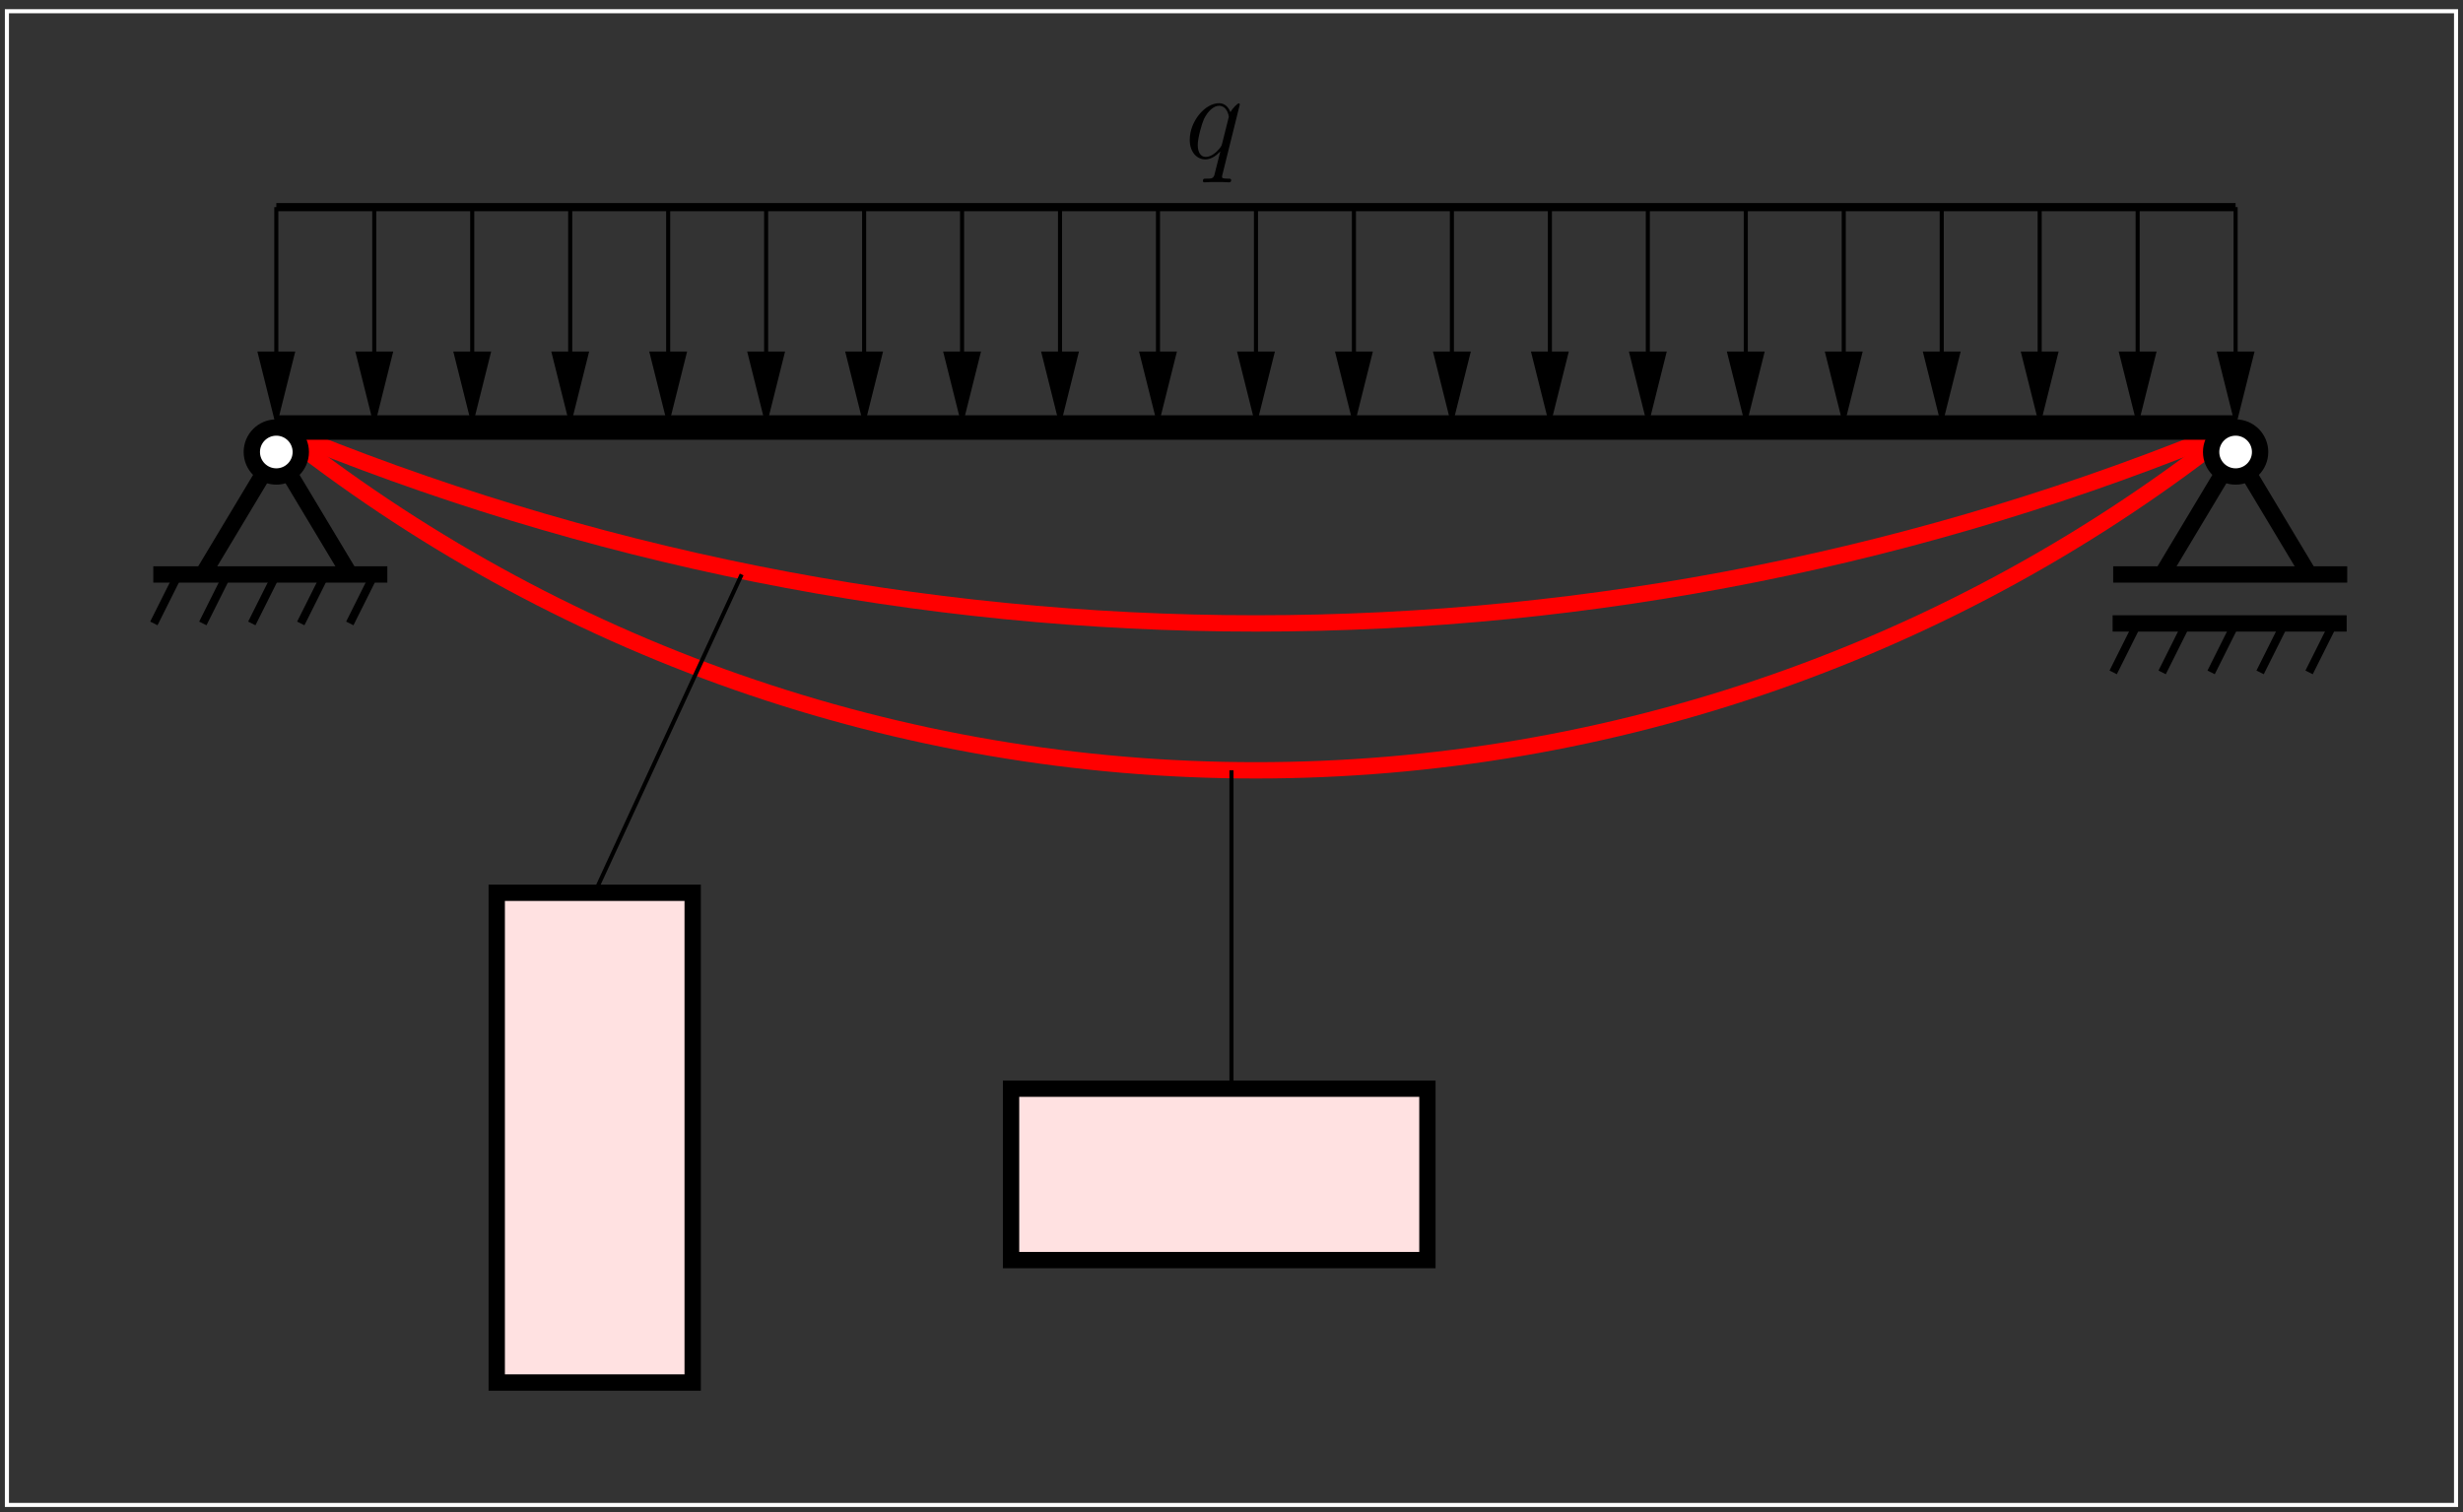 <?xml version="1.0" encoding="UTF-8"?>
<svg xmlns="http://www.w3.org/2000/svg" xmlns:xlink="http://www.w3.org/1999/xlink" width="283.46pt" height="174.06pt" viewBox="0 0 283.46 174.06" version="1.1">
<rect x="0" y="0" width="283.46" height="174.06" fill="#333333" stroke="none"/>
<defs>
<g>
<symbol overflow="visible" id="glyph0-0">
<path style="stroke:none;" d=""/>
</symbol>
<symbol overflow="visible" id="glyph0-1">
<path style="stroke:none;" d="M 6.328 -6.188 C 6.328 -6.25 6.266 -6.312 6.203 -6.312 C 6.078 -6.312 5.516 -5.797 5.25 -5.297 C 4.984 -5.938 4.547 -6.328 3.938 -6.328 C 2.312 -6.328 0.562 -4.234 0.562 -2.109 C 0.562 -0.688 1.391 0.141 2.359 0.141 C 3.125 0.141 3.766 -0.438 4.062 -0.766 L 4.078 -0.75 L 3.531 1.406 L 3.406 1.922 C 3.266 2.359 3.062 2.359 2.375 2.359 C 2.219 2.359 2.078 2.359 2.078 2.641 C 2.078 2.734 2.172 2.781 2.266 2.781 C 2.469 2.781 2.719 2.75 2.922 2.75 L 4.391 2.75 C 4.609 2.75 4.844 2.781 5.062 2.781 C 5.156 2.781 5.328 2.781 5.328 2.516 C 5.328 2.359 5.203 2.359 4.984 2.359 C 4.312 2.359 4.281 2.266 4.281 2.156 C 4.281 2.078 4.281 2.062 4.328 1.875 Z M 4.297 -1.703 C 4.234 -1.469 4.234 -1.438 4.031 -1.156 C 3.719 -0.766 3.078 -0.141 2.406 -0.141 C 1.828 -0.141 1.484 -0.672 1.484 -1.516 C 1.484 -2.312 1.938 -3.922 2.203 -4.516 C 2.703 -5.516 3.375 -6.031 3.938 -6.031 C 4.875 -6.031 5.062 -4.859 5.062 -4.75 C 5.062 -4.734 5.016 -4.547 5 -4.516 Z M 4.297 -1.703 "/>
</symbol>
</g>
<clipPath id="clip1">
  <path d="M 222 25 L 283.398 25 L 283.398 93 L 222 93 Z M 222 25 "/>
</clipPath>
<clipPath id="clip2">
  <path d="M 5 22 L 283.398 22 L 283.398 116 L 5 116 Z M 5 22 "/>
</clipPath>
<clipPath id="clip3">
  <path d="M 5 22 L 283.398 22 L 283.398 99 L 5 99 Z M 5 22 "/>
</clipPath>
<clipPath id="clip4">
  <path d="M 189 23 L 190 23 L 190 50 L 189 50 Z M 189 23 "/>
</clipPath>
<clipPath id="clip5">
  <path d="M 0 174.02 L 283.398 174.02 L 283.398 0.004 L 0 0.004 Z M 190.082 49.652 L 189.207 49.652 L 187.766 40.695 L 191.523 40.695 Z M 190.082 49.652 "/>
</clipPath>
<clipPath id="clip6">
  <path d="M 178 23 L 179 23 L 179 50 L 178 50 Z M 178 23 "/>
</clipPath>
<clipPath id="clip7">
  <path d="M 0 174.02 L 283.398 174.02 L 283.398 0.004 L 0 0.004 Z M 178.809 49.652 L 177.93 49.652 L 176.492 40.695 L 180.25 40.695 Z M 178.809 49.652 "/>
</clipPath>
<clipPath id="clip8">
  <path d="M 166 23 L 168 23 L 168 50 L 166 50 Z M 166 23 "/>
</clipPath>
<clipPath id="clip9">
  <path d="M 0 174.02 L 283.398 174.02 L 283.398 0.004 L 0 0.004 Z M 167.535 49.652 L 166.656 49.652 L 165.215 40.695 L 168.973 40.695 Z M 167.535 49.652 "/>
</clipPath>
<clipPath id="clip10">
  <path d="M 155 23 L 157 23 L 157 50 L 155 50 Z M 155 23 "/>
</clipPath>
<clipPath id="clip11">
  <path d="M 0 174.02 L 283.398 174.02 L 283.398 0.004 L 0 0.004 Z M 156.258 49.652 L 155.383 49.652 L 153.941 40.695 L 157.699 40.695 Z M 156.258 49.652 "/>
</clipPath>
<clipPath id="clip12">
  <path d="M 144 23 L 145 23 L 145 50 L 144 50 Z M 144 23 "/>
</clipPath>
<clipPath id="clip13">
  <path d="M 0 174.02 L 283.398 174.02 L 283.398 0.004 L 0 0.004 Z M 144.984 49.652 L 144.105 49.652 L 142.668 40.695 L 146.426 40.695 Z M 144.984 49.652 "/>
</clipPath>
<clipPath id="clip14">
  <path d="M 121 23 L 123 23 L 123 50 L 121 50 Z M 121 23 "/>
</clipPath>
<clipPath id="clip15">
  <path d="M 0 174.02 L 283.398 174.02 L 283.398 0.004 L 0 0.004 Z M 122.438 49.652 L 121.559 49.652 L 120.117 40.695 L 123.875 40.695 Z M 122.438 49.652 "/>
</clipPath>
<clipPath id="clip16">
  <path d="M 99 23 L 100 23 L 100 50 L 99 50 Z M 99 23 "/>
</clipPath>
<clipPath id="clip17">
  <path d="M 0 174.02 L 283.398 174.02 L 283.398 0.004 L 0 0.004 Z M 99.887 49.652 L 99.008 49.652 L 97.57 40.695 L 101.328 40.695 Z M 99.887 49.652 "/>
</clipPath>
<clipPath id="clip18">
  <path d="M 87 23 L 89 23 L 89 50 L 87 50 Z M 87 23 "/>
</clipPath>
<clipPath id="clip19">
  <path d="M 0 174.02 L 283.398 174.02 L 283.398 0.004 L 0 0.004 Z M 88.613 49.652 L 87.734 49.652 L 86.293 40.695 L 90.051 40.695 Z M 88.613 49.652 "/>
</clipPath>
<clipPath id="clip20">
  <path d="M 76 23 L 78 23 L 78 50 L 76 50 Z M 76 23 "/>
</clipPath>
<clipPath id="clip21">
  <path d="M 0 174.02 L 283.398 174.02 L 283.398 0.004 L 0 0.004 Z M 77.336 49.652 L 76.461 49.652 L 75.02 40.695 L 78.777 40.695 Z M 77.336 49.652 "/>
</clipPath>
<clipPath id="clip22">
  <path d="M 65 23 L 66 23 L 66 50 L 65 50 Z M 65 23 "/>
</clipPath>
<clipPath id="clip23">
  <path d="M 0 174.02 L 283.398 174.02 L 283.398 0.004 L 0 0.004 Z M 66.062 49.652 L 65.184 49.652 L 63.746 40.695 L 67.504 40.695 Z M 66.062 49.652 "/>
</clipPath>
<clipPath id="clip24">
  <path d="M 54 23 L 55 23 L 55 50 L 54 50 Z M 54 23 "/>
</clipPath>
<clipPath id="clip25">
  <path d="M 0 174.02 L 283.398 174.02 L 283.398 0.004 L 0 0.004 Z M 54.789 49.652 L 53.91 49.652 L 52.469 40.695 L 56.227 40.695 Z M 54.789 49.652 "/>
</clipPath>
<clipPath id="clip26">
  <path d="M 42 23 L 44 23 L 44 50 L 42 50 Z M 42 23 "/>
</clipPath>
<clipPath id="clip27">
  <path d="M 0 174.02 L 283.398 174.02 L 283.398 0.004 L 0 0.004 Z M 43.516 49.652 L 42.637 49.652 L 41.195 40.695 L 44.953 40.695 Z M 43.516 49.652 "/>
</clipPath>
<clipPath id="clip28">
  <path d="M 31 23 L 33 23 L 33 50 L 31 50 Z M 31 23 "/>
</clipPath>
<clipPath id="clip29">
  <path d="M 0 174.02 L 283.398 174.02 L 283.398 0.004 L 0 0.004 Z M 32.238 49.652 L 31.363 49.652 L 29.922 40.695 L 33.68 40.695 Z M 32.238 49.652 "/>
</clipPath>
<clipPath id="clip30">
  <path d="M 200 23 L 202 23 L 202 50 L 200 50 Z M 200 23 "/>
</clipPath>
<clipPath id="clip31">
  <path d="M 0 174.02 L 283.398 174.02 L 283.398 0.004 L 0 0.004 Z M 201.355 49.652 L 200.48 49.652 L 199.039 40.695 L 202.797 40.695 Z M 201.355 49.652 "/>
</clipPath>
<clipPath id="clip32">
  <path d="M 211 23 L 213 23 L 213 50 L 211 50 Z M 211 23 "/>
</clipPath>
<clipPath id="clip33">
  <path d="M 0 174.02 L 283.398 174.02 L 283.398 0.004 L 0 0.004 Z M 212.633 49.652 L 211.754 49.652 L 210.312 40.695 L 214.07 40.695 Z M 212.633 49.652 "/>
</clipPath>
<clipPath id="clip34">
  <path d="M 223 23 L 224 23 L 224 50 L 223 50 Z M 223 23 "/>
</clipPath>
<clipPath id="clip35">
  <path d="M 0 174.02 L 283.398 174.02 L 283.398 0.004 L 0 0.004 Z M 223.906 49.652 L 223.027 49.652 L 221.59 40.695 L 225.348 40.695 Z M 223.906 49.652 "/>
</clipPath>
<clipPath id="clip36">
  <path d="M 234 23 L 235 23 L 235 50 L 234 50 Z M 234 23 "/>
</clipPath>
<clipPath id="clip37">
  <path d="M 0 174.02 L 283.398 174.02 L 283.398 0.004 L 0 0.004 Z M 235.18 49.652 L 234.305 49.652 L 232.863 40.695 L 236.621 40.695 Z M 235.18 49.652 "/>
</clipPath>
<clipPath id="clip38">
  <path d="M 257 23 L 258 23 L 258 50 L 257 50 Z M 257 23 "/>
</clipPath>
<clipPath id="clip39">
  <path d="M 0 174.02 L 283.398 174.02 L 283.398 0.004 L 0 0.004 Z M 257.73 49.652 L 256.852 49.652 L 255.414 40.695 L 259.172 40.695 Z M 257.73 49.652 "/>
</clipPath>
<clipPath id="clip40">
  <path d="M 245 23 L 247 23 L 247 50 L 245 50 Z M 245 23 "/>
</clipPath>
<clipPath id="clip41">
  <path d="M 0 174.02 L 283.398 174.02 L 283.398 0.004 L 0 0.004 Z M 246.453 49.652 L 245.578 49.652 L 244.137 40.695 L 247.895 40.695 Z M 246.453 49.652 "/>
</clipPath>
<clipPath id="clip42">
  <path d="M 110 23 L 111 23 L 111 50 L 110 50 Z M 110 23 "/>
</clipPath>
<clipPath id="clip43">
  <path d="M 0 174.02 L 283.398 174.02 L 283.398 0.004 L 0 0.004 Z M 111.16 49.652 L 110.285 49.652 L 108.844 40.695 L 112.602 40.695 Z M 111.16 49.652 "/>
</clipPath>
<clipPath id="clip44">
  <path d="M 133 23 L 134 23 L 134 50 L 133 50 Z M 133 23 "/>
</clipPath>
<clipPath id="clip45">
  <path d="M 0 174.02 L 283.398 174.02 L 283.398 0.004 L 0 0.004 Z M 133.711 49.652 L 132.832 49.652 L 131.391 40.695 L 135.148 40.695 Z M 133.711 49.652 "/>
</clipPath>
<clipPath id="clip46">
  <path d="M 227 22 L 283.398 22 L 283.398 82 L 227 82 Z M 227 22 "/>
</clipPath>
</defs>
<g id="surface1">
<path style="fill:none;stroke-width:9.395;stroke-linecap:butt;stroke-linejoin:miter;stroke:rgb(0%,0%,0%);stroke-opacity:1;stroke-miterlimit:10;" d="M 177.07 1079.35 L 430.742 1079.35 L 402.578 1022.983 " transform="matrix(0.1,0,0,-0.1,0,174.06)"/>
<path style="fill:none;stroke-width:9.395;stroke-linecap:butt;stroke-linejoin:miter;stroke:rgb(0%,0%,0%);stroke-opacity:1;stroke-miterlimit:10;" d="M 346.172 1022.983 L 374.375 1079.35 " transform="matrix(0.1,0,0,-0.1,0,174.06)"/>
<path style="fill:none;stroke-width:9.395;stroke-linecap:butt;stroke-linejoin:miter;stroke:rgb(0%,0%,0%);stroke-opacity:1;stroke-miterlimit:10;" d="M 289.805 1022.983 L 318.008 1079.35 " transform="matrix(0.1,0,0,-0.1,0,174.06)"/>
<path style="fill:none;stroke-width:9.395;stroke-linecap:butt;stroke-linejoin:miter;stroke:rgb(0%,0%,0%);stroke-opacity:1;stroke-miterlimit:10;" d="M 233.438 1022.983 L 261.641 1079.35 " transform="matrix(0.1,0,0,-0.1,0,174.06)"/>
<path style="fill:none;stroke-width:9.395;stroke-linecap:butt;stroke-linejoin:miter;stroke:rgb(0%,0%,0%);stroke-opacity:1;stroke-miterlimit:10;" d="M 177.07 1022.983 L 205.273 1079.35 " transform="matrix(0.1,0,0,-0.1,0,174.06)"/>
<path style="fill:none;stroke-width:18.791;stroke-linecap:butt;stroke-linejoin:miter;stroke:rgb(0%,0%,0%);stroke-opacity:1;stroke-miterlimit:10;" d="M 176.445 1079.35 L 445.781 1079.35 " transform="matrix(0.1,0,0,-0.1,0,174.06)"/>
<path style="fill:none;stroke-width:18.791;stroke-linecap:butt;stroke-linejoin:miter;stroke:rgb(0%,0%,0%);stroke-opacity:1;stroke-miterlimit:10;" d="M 233.438 1079.35 L 318.008 1220.287 L 402.578 1079.35 " transform="matrix(0.1,0,0,-0.1,0,174.06)"/>
<g clip-path="url(#clip1)" clip-rule="nonzero">
<path style="fill:none;stroke-width:18.791;stroke-linecap:butt;stroke-linejoin:miter;stroke:rgb(0%,0%,0%);stroke-opacity:1;stroke-miterlimit:10;" d="M 2488.359 1079.35 L 2572.891 1220.287 L 2657.461 1079.35 " transform="matrix(0.1,0,0,-0.1,0,174.06)"/>
</g>
<path style="fill:none;stroke-width:9.395;stroke-linecap:butt;stroke-linejoin:miter;stroke:rgb(0%,0%,0%);stroke-opacity:1;stroke-miterlimit:10;" d="M 2431.992 1022.983 L 2685.664 1022.983 L 2657.461 966.616 " transform="matrix(0.1,0,0,-0.1,0,174.06)"/>
<path style="fill:none;stroke-width:9.395;stroke-linecap:butt;stroke-linejoin:miter;stroke:rgb(0%,0%,0%);stroke-opacity:1;stroke-miterlimit:10;" d="M 2601.094 966.616 L 2629.297 1022.983 " transform="matrix(0.1,0,0,-0.1,0,174.06)"/>
<path style="fill:none;stroke-width:9.395;stroke-linecap:butt;stroke-linejoin:miter;stroke:rgb(0%,0%,0%);stroke-opacity:1;stroke-miterlimit:10;" d="M 2544.727 966.616 L 2572.891 1022.983 " transform="matrix(0.1,0,0,-0.1,0,174.06)"/>
<path style="fill:none;stroke-width:9.395;stroke-linecap:butt;stroke-linejoin:miter;stroke:rgb(0%,0%,0%);stroke-opacity:1;stroke-miterlimit:10;" d="M 2488.359 966.616 L 2516.523 1022.983 " transform="matrix(0.1,0,0,-0.1,0,174.06)"/>
<path style="fill:none;stroke-width:9.395;stroke-linecap:butt;stroke-linejoin:miter;stroke:rgb(0%,0%,0%);stroke-opacity:1;stroke-miterlimit:10;" d="M 2431.992 966.616 L 2460.156 1022.983 " transform="matrix(0.1,0,0,-0.1,0,174.06)"/>
<path style="fill:none;stroke-width:18.791;stroke-linecap:butt;stroke-linejoin:miter;stroke:rgb(0%,0%,0%);stroke-opacity:1;stroke-miterlimit:10;" d="M 2431.367 1022.983 L 2700.703 1022.983 " transform="matrix(0.1,0,0,-0.1,0,174.06)"/>
<path style="fill:none;stroke-width:18.791;stroke-linecap:butt;stroke-linejoin:miter;stroke:rgb(0%,0%,0%);stroke-opacity:1;stroke-miterlimit:10;" d="M 2431.992 1079.35 L 2701.328 1079.35 " transform="matrix(0.1,0,0,-0.1,0,174.06)"/>
<g clip-path="url(#clip2)" clip-rule="nonzero">
<path style="fill:none;stroke-width:18.791;stroke-linecap:butt;stroke-linejoin:miter;stroke:rgb(100%,0%,0%);stroke-opacity:1;stroke-miterlimit:10;" d="M 318.008 1248.491 C 638.281 993.022 1035.781 853.881 1445.469 853.881 C 1855.117 853.881 2252.656 993.022 2572.891 1248.491 " transform="matrix(0.1,0,0,-0.1,0,174.06)"/>
</g>
<g clip-path="url(#clip3)" clip-rule="nonzero">
<path style="fill:none;stroke-width:18.791;stroke-linecap:butt;stroke-linejoin:miter;stroke:rgb(100%,0%,0%);stroke-opacity:1;stroke-miterlimit:10;" d="M 318.008 1248.491 C 675.234 1099.623 1058.438 1022.983 1445.469 1022.983 C 1832.461 1022.983 2215.664 1099.623 2572.93 1248.491 " transform="matrix(0.1,0,0,-0.1,0,174.06)"/>
</g>
<path style="fill:none;stroke-width:9.395;stroke-linecap:butt;stroke-linejoin:miter;stroke:rgb(0%,0%,0%);stroke-opacity:1;stroke-miterlimit:10;" d="M 318.008 1502.162 L 2572.891 1502.162 " transform="matrix(0.1,0,0,-0.1,0,174.06)"/>
<g clip-path="url(#clip4)" clip-rule="nonzero">
<g clip-path="url(#clip5)" clip-rule="evenodd">
<path style="fill:none;stroke-width:4.698;stroke-linecap:butt;stroke-linejoin:miter;stroke:rgb(0%,0%,0%);stroke-opacity:1;stroke-miterlimit:10;" d="M 1896.445 1502.162 L 1896.445 1248.491 " transform="matrix(0.1,0,0,-0.1,0,174.06)"/>
</g>
</g>
<path style="fill-rule:evenodd;fill:rgb(0%,0%,0%);fill-opacity:1;stroke-width:4.698;stroke-linecap:butt;stroke-linejoin:miter;stroke:rgb(0%,0%,0%);stroke-opacity:1;stroke-miterlimit:10;" d="M 1877.656 1333.647 L 1896.445 1258.491 L 1915.234 1333.647 Z M 1877.656 1333.647 " transform="matrix(0.1,0,0,-0.1,0,174.06)"/>
<g clip-path="url(#clip6)" clip-rule="nonzero">
<g clip-path="url(#clip7)" clip-rule="evenodd">
<path style="fill:none;stroke-width:4.698;stroke-linecap:butt;stroke-linejoin:miter;stroke:rgb(0%,0%,0%);stroke-opacity:1;stroke-miterlimit:10;" d="M 1783.711 1502.162 L 1783.711 1248.491 " transform="matrix(0.1,0,0,-0.1,0,174.06)"/>
</g>
</g>
<path style="fill-rule:evenodd;fill:rgb(0%,0%,0%);fill-opacity:1;stroke-width:4.698;stroke-linecap:butt;stroke-linejoin:miter;stroke:rgb(0%,0%,0%);stroke-opacity:1;stroke-miterlimit:10;" d="M 1764.922 1333.647 L 1783.711 1258.491 L 1802.5 1333.647 Z M 1764.922 1333.647 " transform="matrix(0.1,0,0,-0.1,0,174.06)"/>
<g clip-path="url(#clip8)" clip-rule="nonzero">
<g clip-path="url(#clip9)" clip-rule="evenodd">
<path style="fill:none;stroke-width:4.698;stroke-linecap:butt;stroke-linejoin:miter;stroke:rgb(0%,0%,0%);stroke-opacity:1;stroke-miterlimit:10;" d="M 1670.938 1502.162 L 1670.938 1248.491 " transform="matrix(0.1,0,0,-0.1,0,174.06)"/>
</g>
</g>
<path style="fill-rule:evenodd;fill:rgb(0%,0%,0%);fill-opacity:1;stroke-width:4.698;stroke-linecap:butt;stroke-linejoin:miter;stroke:rgb(0%,0%,0%);stroke-opacity:1;stroke-miterlimit:10;" d="M 1652.148 1333.647 L 1670.938 1258.491 L 1689.727 1333.647 Z M 1652.148 1333.647 " transform="matrix(0.1,0,0,-0.1,0,174.06)"/>
<g clip-path="url(#clip10)" clip-rule="nonzero">
<g clip-path="url(#clip11)" clip-rule="evenodd">
<path style="fill:none;stroke-width:4.698;stroke-linecap:butt;stroke-linejoin:miter;stroke:rgb(0%,0%,0%);stroke-opacity:1;stroke-miterlimit:10;" d="M 1558.203 1502.162 L 1558.203 1248.491 " transform="matrix(0.1,0,0,-0.1,0,174.06)"/>
</g>
</g>
<path style="fill-rule:evenodd;fill:rgb(0%,0%,0%);fill-opacity:1;stroke-width:4.698;stroke-linecap:butt;stroke-linejoin:miter;stroke:rgb(0%,0%,0%);stroke-opacity:1;stroke-miterlimit:10;" d="M 1539.414 1333.647 L 1558.203 1258.491 L 1576.992 1333.647 Z M 1539.414 1333.647 " transform="matrix(0.1,0,0,-0.1,0,174.06)"/>
<g clip-path="url(#clip12)" clip-rule="nonzero">
<g clip-path="url(#clip13)" clip-rule="evenodd">
<path style="fill:none;stroke-width:4.698;stroke-linecap:butt;stroke-linejoin:miter;stroke:rgb(0%,0%,0%);stroke-opacity:1;stroke-miterlimit:10;" d="M 1445.469 1502.162 L 1445.469 1248.491 " transform="matrix(0.1,0,0,-0.1,0,174.06)"/>
</g>
</g>
<path style="fill-rule:evenodd;fill:rgb(0%,0%,0%);fill-opacity:1;stroke-width:4.698;stroke-linecap:butt;stroke-linejoin:miter;stroke:rgb(0%,0%,0%);stroke-opacity:1;stroke-miterlimit:10;" d="M 1426.68 1333.647 L 1445.469 1258.491 L 1464.258 1333.647 Z M 1426.68 1333.647 " transform="matrix(0.1,0,0,-0.1,0,174.06)"/>
<g clip-path="url(#clip14)" clip-rule="nonzero">
<g clip-path="url(#clip15)" clip-rule="evenodd">
<path style="fill:none;stroke-width:4.698;stroke-linecap:butt;stroke-linejoin:miter;stroke:rgb(0%,0%,0%);stroke-opacity:1;stroke-miterlimit:10;" d="M 1219.961 1502.162 L 1219.961 1248.491 " transform="matrix(0.1,0,0,-0.1,0,174.06)"/>
</g>
</g>
<path style="fill-rule:evenodd;fill:rgb(0%,0%,0%);fill-opacity:1;stroke-width:4.698;stroke-linecap:butt;stroke-linejoin:miter;stroke:rgb(0%,0%,0%);stroke-opacity:1;stroke-miterlimit:10;" d="M 1201.172 1333.647 L 1219.961 1258.491 L 1238.75 1333.647 Z M 1201.172 1333.647 " transform="matrix(0.1,0,0,-0.1,0,174.06)"/>
<g clip-path="url(#clip16)" clip-rule="nonzero">
<g clip-path="url(#clip17)" clip-rule="evenodd">
<path style="fill:none;stroke-width:4.698;stroke-linecap:butt;stroke-linejoin:miter;stroke:rgb(0%,0%,0%);stroke-opacity:1;stroke-miterlimit:10;" d="M 994.492 1502.162 L 994.492 1248.491 " transform="matrix(0.1,0,0,-0.1,0,174.06)"/>
</g>
</g>
<path style="fill-rule:evenodd;fill:rgb(0%,0%,0%);fill-opacity:1;stroke-width:4.698;stroke-linecap:butt;stroke-linejoin:miter;stroke:rgb(0%,0%,0%);stroke-opacity:1;stroke-miterlimit:10;" d="M 975.703 1333.647 L 994.492 1258.491 L 1013.281 1333.647 Z M 975.703 1333.647 " transform="matrix(0.1,0,0,-0.1,0,174.06)"/>
<g clip-path="url(#clip18)" clip-rule="nonzero">
<g clip-path="url(#clip19)" clip-rule="evenodd">
<path style="fill:none;stroke-width:4.698;stroke-linecap:butt;stroke-linejoin:miter;stroke:rgb(0%,0%,0%);stroke-opacity:1;stroke-miterlimit:10;" d="M 881.719 1502.162 L 881.719 1248.491 " transform="matrix(0.1,0,0,-0.1,0,174.06)"/>
</g>
</g>
<path style="fill-rule:evenodd;fill:rgb(0%,0%,0%);fill-opacity:1;stroke-width:4.698;stroke-linecap:butt;stroke-linejoin:miter;stroke:rgb(0%,0%,0%);stroke-opacity:1;stroke-miterlimit:10;" d="M 862.93 1333.647 L 881.719 1258.491 L 900.508 1333.647 Z M 862.93 1333.647 " transform="matrix(0.1,0,0,-0.1,0,174.06)"/>
<g clip-path="url(#clip20)" clip-rule="nonzero">
<g clip-path="url(#clip21)" clip-rule="evenodd">
<path style="fill:none;stroke-width:4.698;stroke-linecap:butt;stroke-linejoin:miter;stroke:rgb(0%,0%,0%);stroke-opacity:1;stroke-miterlimit:10;" d="M 768.984 1502.162 L 768.984 1248.491 " transform="matrix(0.1,0,0,-0.1,0,174.06)"/>
</g>
</g>
<path style="fill-rule:evenodd;fill:rgb(0%,0%,0%);fill-opacity:1;stroke-width:4.698;stroke-linecap:butt;stroke-linejoin:miter;stroke:rgb(0%,0%,0%);stroke-opacity:1;stroke-miterlimit:10;" d="M 750.195 1333.647 L 768.984 1258.491 L 787.773 1333.647 Z M 750.195 1333.647 " transform="matrix(0.1,0,0,-0.1,0,174.06)"/>
<g clip-path="url(#clip22)" clip-rule="nonzero">
<g clip-path="url(#clip23)" clip-rule="evenodd">
<path style="fill:none;stroke-width:4.698;stroke-linecap:butt;stroke-linejoin:miter;stroke:rgb(0%,0%,0%);stroke-opacity:1;stroke-miterlimit:10;" d="M 656.25 1502.162 L 656.25 1248.491 " transform="matrix(0.1,0,0,-0.1,0,174.06)"/>
</g>
</g>
<path style="fill-rule:evenodd;fill:rgb(0%,0%,0%);fill-opacity:1;stroke-width:4.698;stroke-linecap:butt;stroke-linejoin:miter;stroke:rgb(0%,0%,0%);stroke-opacity:1;stroke-miterlimit:10;" d="M 637.461 1333.647 L 656.25 1258.491 L 675.039 1333.647 Z M 637.461 1333.647 " transform="matrix(0.1,0,0,-0.1,0,174.06)"/>
<g clip-path="url(#clip24)" clip-rule="nonzero">
<g clip-path="url(#clip25)" clip-rule="evenodd">
<path style="fill:none;stroke-width:4.698;stroke-linecap:butt;stroke-linejoin:miter;stroke:rgb(0%,0%,0%);stroke-opacity:1;stroke-miterlimit:10;" d="M 543.477 1502.162 L 543.477 1248.491 " transform="matrix(0.1,0,0,-0.1,0,174.06)"/>
</g>
</g>
<path style="fill-rule:evenodd;fill:rgb(0%,0%,0%);fill-opacity:1;stroke-width:4.698;stroke-linecap:butt;stroke-linejoin:miter;stroke:rgb(0%,0%,0%);stroke-opacity:1;stroke-miterlimit:10;" d="M 524.688 1333.647 L 543.477 1258.491 L 562.266 1333.647 Z M 524.688 1333.647 " transform="matrix(0.1,0,0,-0.1,0,174.06)"/>
<g clip-path="url(#clip26)" clip-rule="nonzero">
<g clip-path="url(#clip27)" clip-rule="evenodd">
<path style="fill:none;stroke-width:4.698;stroke-linecap:butt;stroke-linejoin:miter;stroke:rgb(0%,0%,0%);stroke-opacity:1;stroke-miterlimit:10;" d="M 430.742 1502.162 L 430.742 1248.491 " transform="matrix(0.1,0,0,-0.1,0,174.06)"/>
</g>
</g>
<path style="fill-rule:evenodd;fill:rgb(0%,0%,0%);fill-opacity:1;stroke-width:4.698;stroke-linecap:butt;stroke-linejoin:miter;stroke:rgb(0%,0%,0%);stroke-opacity:1;stroke-miterlimit:10;" d="M 411.953 1333.647 L 430.742 1258.491 L 449.531 1333.647 Z M 411.953 1333.647 " transform="matrix(0.1,0,0,-0.1,0,174.06)"/>
<g clip-path="url(#clip28)" clip-rule="nonzero">
<g clip-path="url(#clip29)" clip-rule="evenodd">
<path style="fill:none;stroke-width:4.698;stroke-linecap:butt;stroke-linejoin:miter;stroke:rgb(0%,0%,0%);stroke-opacity:1;stroke-miterlimit:10;" d="M 318.008 1502.162 L 318.008 1248.491 " transform="matrix(0.1,0,0,-0.1,0,174.06)"/>
</g>
</g>
<path style="fill-rule:evenodd;fill:rgb(0%,0%,0%);fill-opacity:1;stroke-width:4.698;stroke-linecap:butt;stroke-linejoin:miter;stroke:rgb(0%,0%,0%);stroke-opacity:1;stroke-miterlimit:10;" d="M 299.219 1333.647 L 318.008 1258.491 L 336.797 1333.647 Z M 299.219 1333.647 " transform="matrix(0.1,0,0,-0.1,0,174.06)"/>
<g clip-path="url(#clip30)" clip-rule="nonzero">
<g clip-path="url(#clip31)" clip-rule="evenodd">
<path style="fill:none;stroke-width:4.698;stroke-linecap:butt;stroke-linejoin:miter;stroke:rgb(0%,0%,0%);stroke-opacity:1;stroke-miterlimit:10;" d="M 2009.18 1502.162 L 2009.18 1248.491 " transform="matrix(0.1,0,0,-0.1,0,174.06)"/>
</g>
</g>
<path style="fill-rule:evenodd;fill:rgb(0%,0%,0%);fill-opacity:1;stroke-width:4.698;stroke-linecap:butt;stroke-linejoin:miter;stroke:rgb(0%,0%,0%);stroke-opacity:1;stroke-miterlimit:10;" d="M 1990.391 1333.647 L 2009.18 1258.491 L 2027.969 1333.647 Z M 1990.391 1333.647 " transform="matrix(0.1,0,0,-0.1,0,174.06)"/>
<g clip-path="url(#clip32)" clip-rule="nonzero">
<g clip-path="url(#clip33)" clip-rule="evenodd">
<path style="fill:none;stroke-width:4.698;stroke-linecap:butt;stroke-linejoin:miter;stroke:rgb(0%,0%,0%);stroke-opacity:1;stroke-miterlimit:10;" d="M 2121.914 1502.162 L 2121.914 1248.491 " transform="matrix(0.1,0,0,-0.1,0,174.06)"/>
</g>
</g>
<path style="fill-rule:evenodd;fill:rgb(0%,0%,0%);fill-opacity:1;stroke-width:4.698;stroke-linecap:butt;stroke-linejoin:miter;stroke:rgb(0%,0%,0%);stroke-opacity:1;stroke-miterlimit:10;" d="M 2103.125 1333.647 L 2121.914 1258.491 L 2140.703 1333.647 Z M 2103.125 1333.647 " transform="matrix(0.1,0,0,-0.1,0,174.06)"/>
<g clip-path="url(#clip34)" clip-rule="nonzero">
<g clip-path="url(#clip35)" clip-rule="evenodd">
<path style="fill:none;stroke-width:4.698;stroke-linecap:butt;stroke-linejoin:miter;stroke:rgb(0%,0%,0%);stroke-opacity:1;stroke-miterlimit:10;" d="M 2234.688 1502.162 L 2234.688 1248.491 " transform="matrix(0.1,0,0,-0.1,0,174.06)"/>
</g>
</g>
<path style="fill-rule:evenodd;fill:rgb(0%,0%,0%);fill-opacity:1;stroke-width:4.698;stroke-linecap:butt;stroke-linejoin:miter;stroke:rgb(0%,0%,0%);stroke-opacity:1;stroke-miterlimit:10;" d="M 2215.898 1333.647 L 2234.688 1258.491 L 2253.477 1333.647 Z M 2215.898 1333.647 " transform="matrix(0.1,0,0,-0.1,0,174.06)"/>
<g clip-path="url(#clip36)" clip-rule="nonzero">
<g clip-path="url(#clip37)" clip-rule="evenodd">
<path style="fill:none;stroke-width:4.698;stroke-linecap:butt;stroke-linejoin:miter;stroke:rgb(0%,0%,0%);stroke-opacity:1;stroke-miterlimit:10;" d="M 2347.422 1502.162 L 2347.422 1248.491 " transform="matrix(0.1,0,0,-0.1,0,174.06)"/>
</g>
</g>
<path style="fill-rule:evenodd;fill:rgb(0%,0%,0%);fill-opacity:1;stroke-width:4.698;stroke-linecap:butt;stroke-linejoin:miter;stroke:rgb(0%,0%,0%);stroke-opacity:1;stroke-miterlimit:10;" d="M 2328.633 1333.647 L 2347.422 1258.491 L 2366.211 1333.647 Z M 2328.633 1333.647 " transform="matrix(0.1,0,0,-0.1,0,174.06)"/>
<g clip-path="url(#clip38)" clip-rule="nonzero">
<g clip-path="url(#clip39)" clip-rule="evenodd">
<path style="fill:none;stroke-width:4.698;stroke-linecap:butt;stroke-linejoin:miter;stroke:rgb(0%,0%,0%);stroke-opacity:1;stroke-miterlimit:10;" d="M 2572.891 1502.162 L 2572.891 1248.491 " transform="matrix(0.1,0,0,-0.1,0,174.06)"/>
</g>
</g>
<path style="fill-rule:evenodd;fill:rgb(0%,0%,0%);fill-opacity:1;stroke-width:4.698;stroke-linecap:butt;stroke-linejoin:miter;stroke:rgb(0%,0%,0%);stroke-opacity:1;stroke-miterlimit:10;" d="M 2554.141 1333.647 L 2572.891 1258.491 L 2591.719 1333.647 Z M 2554.141 1333.647 " transform="matrix(0.1,0,0,-0.1,0,174.06)"/>
<g clip-path="url(#clip40)" clip-rule="nonzero">
<g clip-path="url(#clip41)" clip-rule="evenodd">
<path style="fill:none;stroke-width:4.698;stroke-linecap:butt;stroke-linejoin:miter;stroke:rgb(0%,0%,0%);stroke-opacity:1;stroke-miterlimit:10;" d="M 2460.156 1502.162 L 2460.156 1248.491 " transform="matrix(0.1,0,0,-0.1,0,174.06)"/>
</g>
</g>
<path style="fill-rule:evenodd;fill:rgb(0%,0%,0%);fill-opacity:1;stroke-width:4.698;stroke-linecap:butt;stroke-linejoin:miter;stroke:rgb(0%,0%,0%);stroke-opacity:1;stroke-miterlimit:10;" d="M 2441.367 1333.647 L 2460.156 1258.491 L 2478.945 1333.647 Z M 2441.367 1333.647 " transform="matrix(0.1,0,0,-0.1,0,174.06)"/>
<g clip-path="url(#clip42)" clip-rule="nonzero">
<g clip-path="url(#clip43)" clip-rule="evenodd">
<path style="fill:none;stroke-width:4.698;stroke-linecap:butt;stroke-linejoin:miter;stroke:rgb(0%,0%,0%);stroke-opacity:1;stroke-miterlimit:10;" d="M 1107.227 1502.162 L 1107.227 1248.491 " transform="matrix(0.1,0,0,-0.1,0,174.06)"/>
</g>
</g>
<path style="fill-rule:evenodd;fill:rgb(0%,0%,0%);fill-opacity:1;stroke-width:4.698;stroke-linecap:butt;stroke-linejoin:miter;stroke:rgb(0%,0%,0%);stroke-opacity:1;stroke-miterlimit:10;" d="M 1088.438 1333.647 L 1107.227 1258.491 L 1126.016 1333.647 Z M 1088.438 1333.647 " transform="matrix(0.1,0,0,-0.1,0,174.06)"/>
<g clip-path="url(#clip44)" clip-rule="nonzero">
<g clip-path="url(#clip45)" clip-rule="evenodd">
<path style="fill:none;stroke-width:4.698;stroke-linecap:butt;stroke-linejoin:miter;stroke:rgb(0%,0%,0%);stroke-opacity:1;stroke-miterlimit:10;" d="M 1332.695 1502.162 L 1332.695 1248.491 " transform="matrix(0.1,0,0,-0.1,0,174.06)"/>
</g>
</g>
<path style="fill-rule:evenodd;fill:rgb(0%,0%,0%);fill-opacity:1;stroke-width:4.698;stroke-linecap:butt;stroke-linejoin:miter;stroke:rgb(0%,0%,0%);stroke-opacity:1;stroke-miterlimit:10;" d="M 1313.906 1333.647 L 1332.695 1258.491 L 1351.484 1333.647 Z M 1313.906 1333.647 " transform="matrix(0.1,0,0,-0.1,0,174.06)"/>
<path style="fill:none;stroke-width:28.186;stroke-linecap:butt;stroke-linejoin:miter;stroke:rgb(0%,0%,0%);stroke-opacity:1;stroke-miterlimit:10;" d="M 318.008 1248.491 L 2572.891 1248.491 " transform="matrix(0.1,0,0,-0.1,0,174.06)"/>
<path style="fill-rule:evenodd;fill:rgb(100%,88.084%,88.084%);fill-opacity:1;stroke-width:18.791;stroke-linecap:butt;stroke-linejoin:miter;stroke:rgb(0%,0%,0%);stroke-opacity:1;stroke-miterlimit:10;" d="M 1163.594 290.131 L 1642.773 290.131 L 1642.773 487.436 L 1163.594 487.436 Z M 1163.594 290.131 " transform="matrix(0.1,0,0,-0.1,0,174.06)"/>
<path style="fill-rule:evenodd;fill:rgb(100%,88.084%,88.084%);fill-opacity:1;stroke-width:18.791;stroke-linecap:butt;stroke-linejoin:miter;stroke:rgb(0%,0%,0%);stroke-opacity:1;stroke-miterlimit:10;" d="M 571.68 149.194 L 797.188 149.194 L 797.188 712.944 L 571.68 712.944 Z M 571.68 149.194 " transform="matrix(0.1,0,0,-0.1,0,174.06)"/>
<path style="fill:none;stroke-width:4.698;stroke-linecap:butt;stroke-linejoin:miter;stroke:rgb(0%,0%,0%);stroke-opacity:1;stroke-miterlimit:10;" d="M 684.414 712.944 L 853.555 1079.35 " transform="matrix(0.1,0,0,-0.1,0,174.06)"/>
<path style="fill:none;stroke-width:4.698;stroke-linecap:butt;stroke-linejoin:miter;stroke:rgb(0%,0%,0%);stroke-opacity:1;stroke-miterlimit:10;" d="M 1417.266 487.436 L 1417.266 853.881 " transform="matrix(0.1,0,0,-0.1,0,174.06)"/>
<path style="fill:none;stroke-width:4.698;stroke-linecap:butt;stroke-linejoin:miter;stroke:rgb(100%,100%,100%);stroke-opacity:1;stroke-miterlimit:10;" d="M 7.969 8.295 L 2826.602 8.295 L 2826.602 1727.67 L 7.969 1727.67 Z M 7.969 8.295 " transform="matrix(0.1,0,0,-0.1,0,174.06)"/>
<path style=" stroke:none;fill-rule:evenodd;fill:rgb(100%,100%,100%);fill-opacity:1;" d="M 34.617 52.031 C 34.617 53.586 33.355 54.848 31.801 54.848 C 30.242 54.848 28.98 53.586 28.98 52.031 C 28.98 50.473 30.242 49.211 31.801 49.211 C 33.355 49.211 34.617 50.473 34.617 52.031 "/>
<path style="fill:none;stroke-width:18.791;stroke-linecap:butt;stroke-linejoin:miter;stroke:rgb(0%,0%,0%);stroke-opacity:1;stroke-miterlimit:10;" d="M 346.172 1220.287 C 346.172 1204.741 333.555 1192.123 318.008 1192.123 C 302.422 1192.123 289.805 1204.741 289.805 1220.287 C 289.805 1235.873 302.422 1248.491 318.008 1248.491 C 333.555 1248.491 346.172 1235.873 346.172 1220.287 Z M 346.172 1220.287 " transform="matrix(0.1,0,0,-0.1,0,174.06)"/>
<path style=" stroke:none;fill-rule:evenodd;fill:rgb(100%,100%,100%);fill-opacity:1;" d="M 260.109 52.031 C 260.109 53.586 258.848 54.848 257.289 54.848 C 255.734 54.848 254.473 53.586 254.473 52.031 C 254.473 50.473 255.734 49.211 257.289 49.211 C 258.848 49.211 260.109 50.473 260.109 52.031 "/>
<g clip-path="url(#clip46)" clip-rule="nonzero">
<path style="fill:none;stroke-width:18.791;stroke-linecap:butt;stroke-linejoin:miter;stroke:rgb(0%,0%,0%);stroke-opacity:1;stroke-miterlimit:10;" d="M 2601.094 1220.287 C 2601.094 1204.741 2588.477 1192.123 2572.891 1192.123 C 2557.344 1192.123 2544.727 1204.741 2544.727 1220.287 C 2544.727 1235.873 2557.344 1248.491 2572.891 1248.491 C 2588.477 1248.491 2601.094 1235.873 2601.094 1220.287 Z M 2601.094 1220.287 " transform="matrix(0.1,0,0,-0.1,0,174.06)"/>
</g>
<g style="fill:rgb(0%,0%,0%);fill-opacity:1;">
  <use xlink:href="#glyph0-1" x="136.361" y="18.207"/>
</g>
</g>
</svg>
